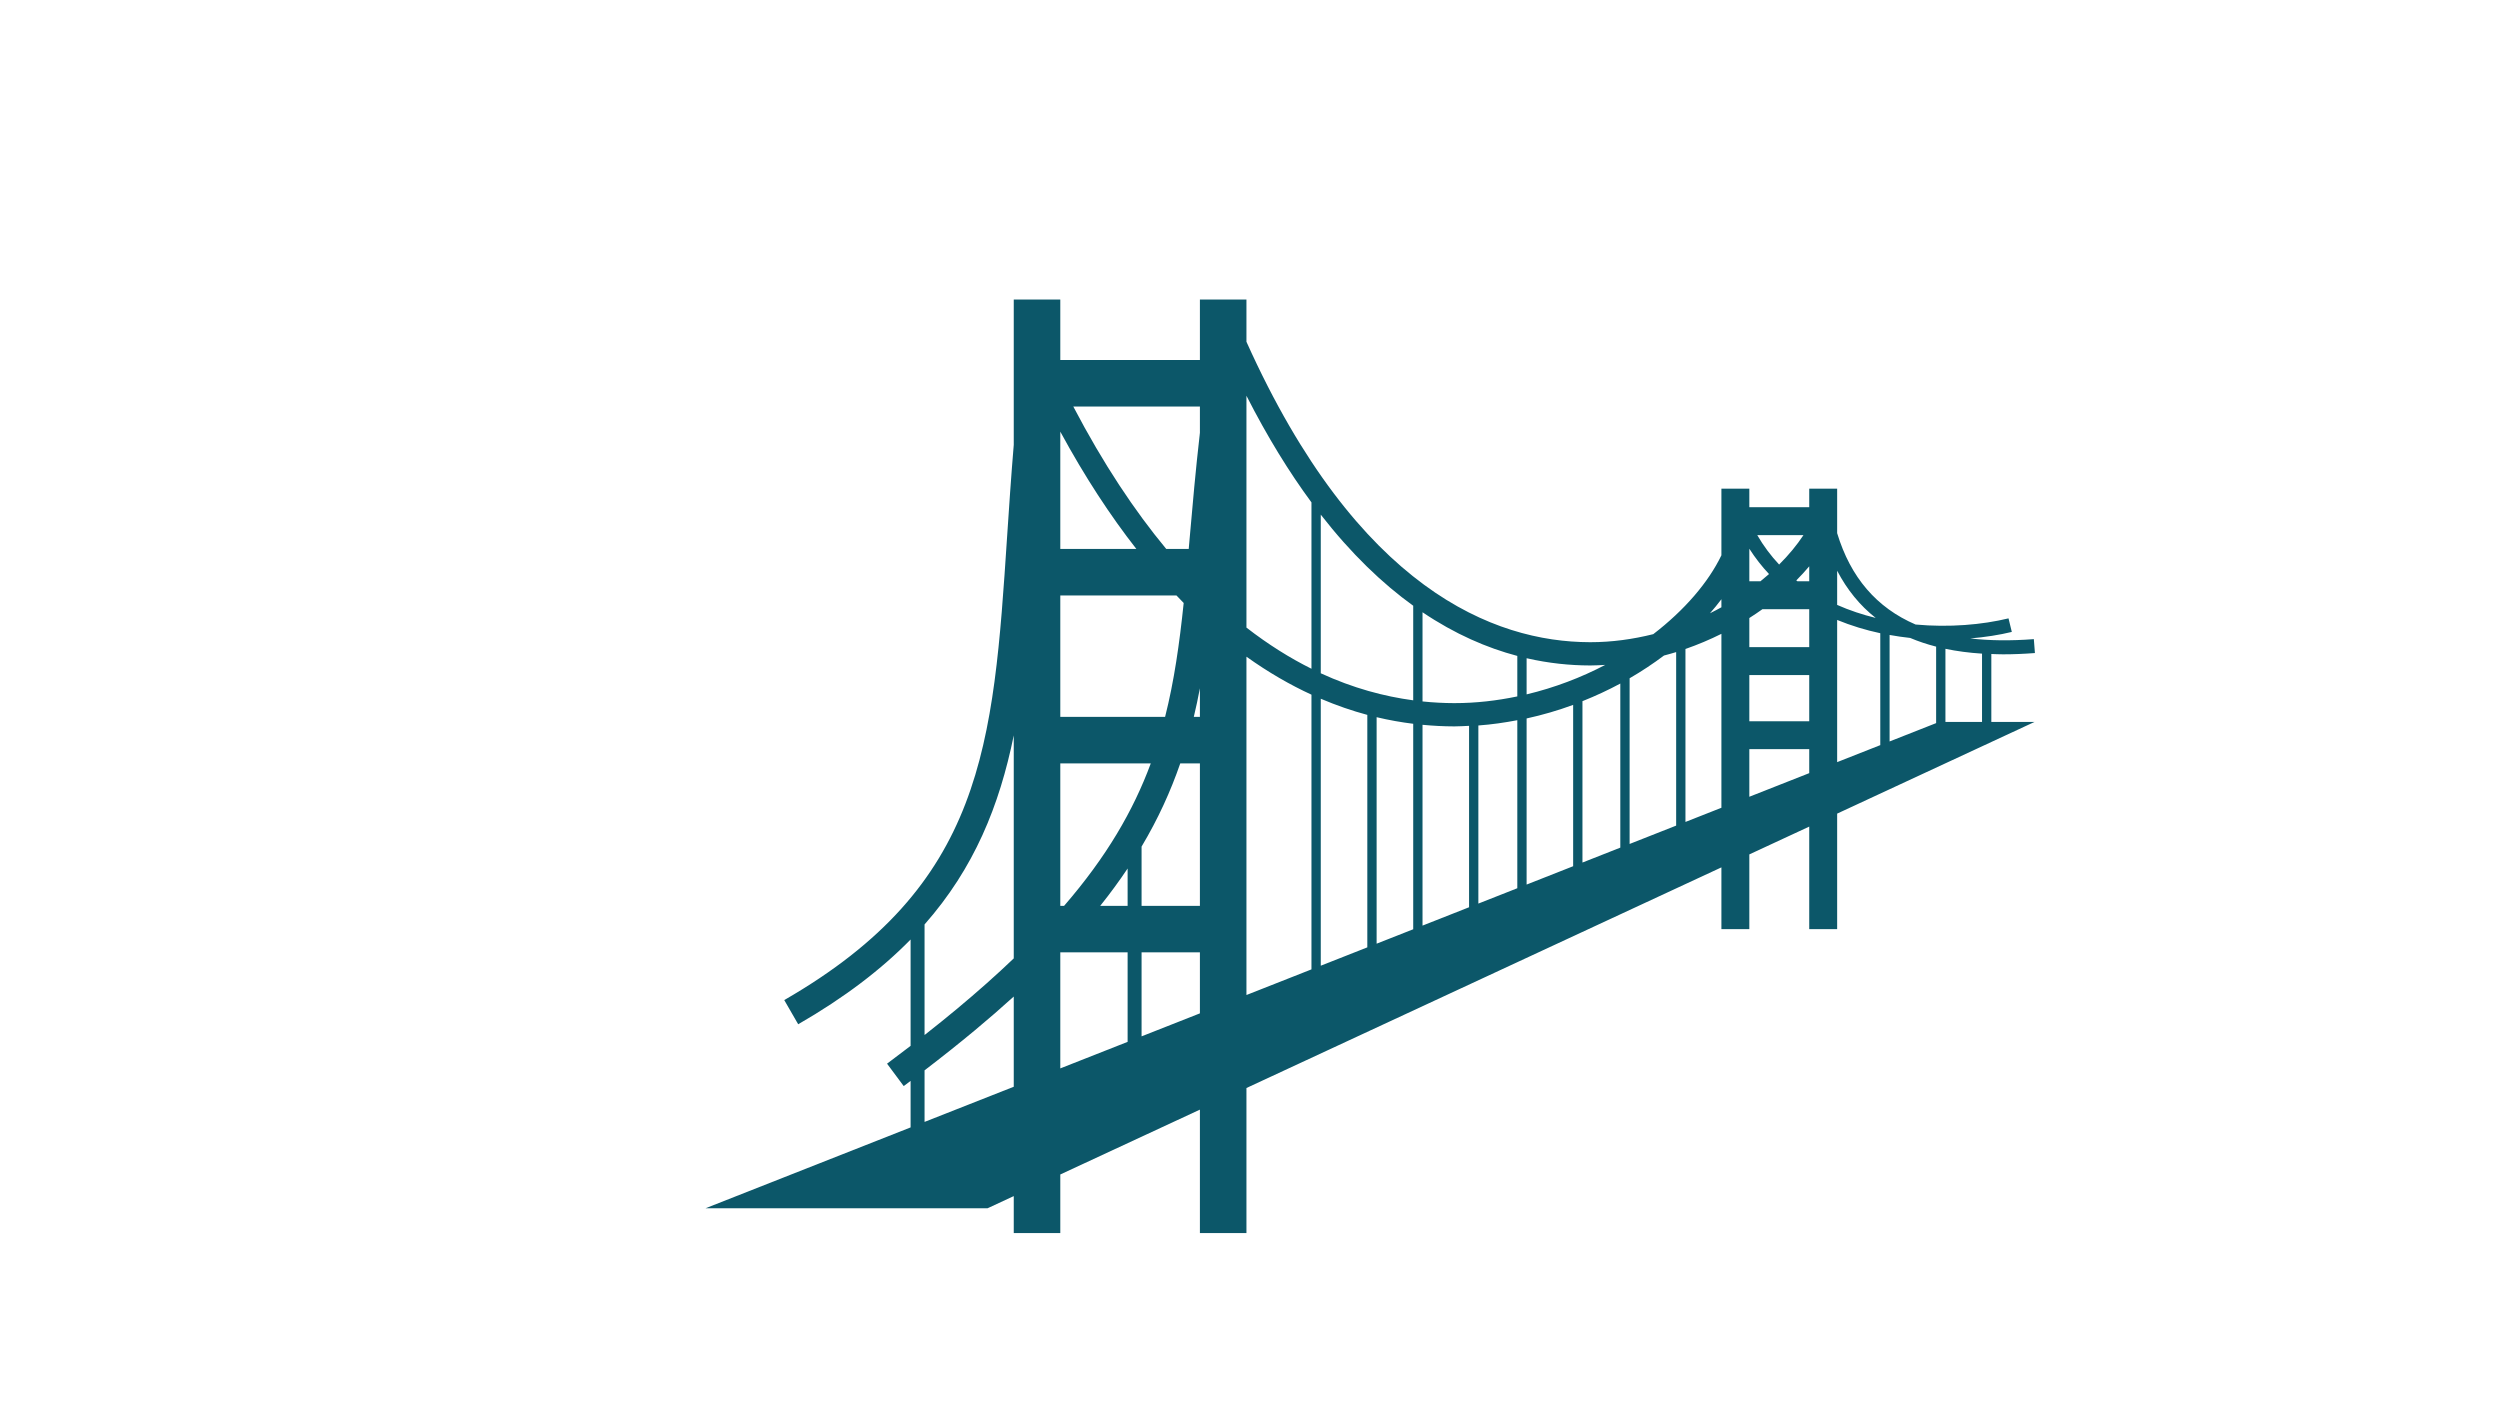 <?xml version="1.0" encoding="UTF-8"?>
<svg xmlns="http://www.w3.org/2000/svg" xmlns:xlink="http://www.w3.org/1999/xlink" width="1920" zoomAndPan="magnify" viewBox="0 0 1440 810" height="1080" preserveAspectRatio="xMidYMid meet" version="1.0">
  <defs>
    <clipPath id="84df68ab3e">
      <path d="M 406.367 172.523 L 1172.117 172.523 L 1172.117 710.273 L 406.367 710.273 Z M 406.367 172.523 " clip-rule="nonzero"></path>
    </clipPath>
  </defs>
  <g clip-path="url(#84df68ab3e)">
    <path fill="#0c5769" d="M 1058.199 357.094 C 1066.254 360.387 1074.598 362.941 1083.043 364.734 L 1083.043 429.195 L 1058.199 438.988 Z M 1007.613 458.934 L 1007.613 431.512 L 1042.117 431.512 L 1042.117 445.332 Z M 970.824 473.438 L 970.824 373.812 C 978.016 371.309 984.934 368.379 991.531 365.09 L 991.531 465.277 Z M 717.953 378.254 C 730.594 387.281 743.133 394.496 755.402 400.129 L 755.402 558.363 L 717.953 573.129 Z M 657.547 596.941 L 657.547 548.562 L 691.145 548.562 L 691.145 583.695 Z M 610.73 548.562 L 649.508 548.562 L 649.508 600.113 L 610.73 615.398 Z M 532.543 646.223 L 532.543 616.52 C 542.754 608.707 552.43 601.012 561.398 593.559 C 569.391 586.91 576.875 580.402 583.922 574.008 L 583.922 625.969 Z M 532.543 532.48 C 561.141 500.023 575.676 464.09 583.922 423.578 L 583.922 552.043 C 574.055 561.469 563.191 571.145 551.109 581.195 C 545.223 586.094 539.012 591.105 532.543 596.176 Z M 691.145 249.285 C 688.664 270.988 686.891 291.102 685.27 309.762 C 685.082 311.934 684.898 314.055 684.707 316.188 L 671.75 316.188 C 653.543 294.262 635.539 267.254 618.207 234.148 L 691.145 234.148 Z M 657.547 487.629 C 667.117 471.582 674.289 455.746 679.824 439.73 L 691.145 439.73 L 691.145 521.766 L 657.547 521.766 Z M 649.508 500.262 L 649.508 521.766 L 633.73 521.766 C 639.535 514.512 644.746 507.359 649.508 500.262 Z M 610.73 316.188 L 610.73 248.629 C 624.957 274.828 639.648 297.168 654.535 316.188 Z M 612.922 521.766 L 610.73 521.766 L 610.73 439.73 L 662.844 439.73 C 652.789 466.926 637.434 493.426 612.922 521.766 Z M 681.801 347.32 C 679.375 370.73 676.32 392.254 671.094 412.93 L 610.73 412.93 L 610.73 342.988 L 677.648 342.988 C 679.031 344.438 680.414 345.918 681.801 347.32 Z M 691.145 396.438 L 691.145 412.93 L 687.629 412.93 C 688.934 407.488 690.094 401.992 691.145 396.438 Z M 755.402 289.371 L 755.402 385.203 C 743.133 379.102 730.594 371.301 717.953 361.492 L 717.953 227.949 C 730.066 251.742 742.625 272.059 755.402 289.371 Z M 814.012 348.902 L 814.012 403.383 C 797.316 401.152 779.391 396.391 760.766 387.809 L 760.766 296.43 C 778.359 319.031 796.301 336.141 814.012 348.902 Z M 916.039 383.309 C 918.926 383.309 921.773 383.133 924.621 382.98 C 910.738 390.262 895.445 396.109 879.328 399.965 L 879.328 379.137 C 892.156 382.078 904.363 383.273 915.645 383.305 C 915.777 383.309 915.902 383.309 916.039 383.309 Z M 938.656 390.68 C 945.664 386.621 952.266 382.238 958.465 377.582 C 960.812 376.961 963.16 376.324 965.465 375.605 L 965.465 475.551 L 938.656 486.121 Z M 911.496 403.875 C 919.059 400.852 926.355 397.473 933.297 393.723 L 933.297 488.234 L 911.496 496.828 Z M 879.328 413.832 C 888.555 411.809 897.512 409.18 906.133 406.012 L 906.133 498.941 L 879.328 509.512 Z M 851.535 417.875 C 859.156 417.328 866.617 416.238 873.969 414.836 L 873.969 511.621 L 851.535 520.465 Z M 837.844 405 C 837.707 405 837.562 405 837.43 405 C 831.625 404.988 825.586 404.672 819.371 404.031 L 819.371 352.66 C 838.141 365.309 856.574 373.211 873.969 377.812 L 873.969 401.137 C 862.258 403.578 850.168 405 837.844 405 Z M 819.371 417.488 C 825.559 418.082 831.594 418.383 837.395 418.398 C 837.555 418.398 837.699 418.398 837.855 418.398 C 840.656 418.398 843.406 418.203 846.18 418.082 L 846.18 522.578 L 819.371 533.148 Z M 787.574 545.68 L 760.766 556.25 L 760.766 402.473 C 769.879 406.348 778.84 409.434 787.574 411.773 Z M 792.934 413.102 C 800.137 414.816 807.172 416.055 814.012 416.898 L 814.012 535.258 L 792.934 543.566 Z M 991.531 345.164 L 991.531 349.801 C 989.371 350.992 987.18 352.141 984.938 353.246 C 987.277 350.582 989.477 347.891 991.531 345.164 Z M 1007.613 388.836 L 1042.117 388.836 L 1042.117 415.434 L 1007.613 415.434 Z M 1015.168 350.895 L 1042.117 350.895 L 1042.117 372.754 L 1007.613 372.754 L 1007.613 355.98 C 1010.199 354.332 1012.73 352.648 1015.168 350.895 Z M 1024.781 325.18 C 1020.066 320.164 1015.828 314.531 1012.176 308.219 L 1038.805 308.219 C 1035.012 313.973 1030.309 319.676 1024.781 325.18 Z M 1007.613 334.816 L 1007.613 316.066 C 1011.023 321.395 1014.812 326.25 1018.957 330.652 C 1017.359 332.062 1015.715 333.453 1014.016 334.816 Z M 1042.117 334.816 L 1035.309 334.816 C 1035.09 334.645 1034.867 334.492 1034.656 334.324 C 1037.301 331.66 1039.809 328.953 1042.117 326.199 Z M 1080.402 355.922 C 1072.82 354.074 1065.359 351.598 1058.199 348.43 L 1058.199 328.742 C 1063.902 339.664 1071.273 348.742 1080.402 355.922 Z M 1100.266 367.457 C 1104.949 369.434 1109.922 371.109 1115.211 372.457 L 1115.211 416.516 L 1088.406 427.082 L 1088.406 365.738 C 1092.363 366.441 1096.316 367.039 1100.266 367.457 Z M 1141.645 415.84 L 1120.57 415.84 L 1120.57 373.719 C 1127.168 375.09 1134.18 376.023 1141.645 376.496 Z M 1147.008 415.84 L 1147.008 376.703 C 1149.246 376.781 1151.441 376.891 1153.758 376.891 C 1159.629 376.891 1165.758 376.645 1172.113 376.156 L 1171.492 368.141 C 1158.121 369.172 1145.941 369.012 1134.859 367.742 C 1143.422 367.008 1151.547 365.754 1158.805 363.988 L 1156.902 356.18 C 1141.711 359.867 1122.801 361.512 1103.379 359.727 C 1080.906 350.059 1065.93 332.586 1058.199 307.102 L 1058.199 281.488 L 1042.117 281.488 L 1042.117 292.141 L 1007.613 292.141 L 1007.613 281.488 L 991.531 281.488 L 991.531 319.852 C 983.992 335.504 970.277 351.449 952.281 365.277 C 940.641 368.191 928.484 369.906 916.031 369.906 C 915.914 369.906 915.797 369.906 915.676 369.902 C 860.719 369.766 782.035 339.453 717.953 196.867 L 717.953 172.52 L 691.145 172.52 L 691.145 207.355 L 610.73 207.355 L 610.73 172.52 L 583.922 172.52 L 583.922 256.223 C 582.375 274.758 581.199 292.449 580.098 309.039 C 572.105 429.895 566.828 509.727 451.727 576.043 L 459.758 589.977 C 486.484 574.578 507.648 558.363 524.504 541.16 L 524.504 602.41 C 520.074 605.812 515.574 609.23 510.941 612.676 L 520.539 625.582 C 521.879 624.586 523.172 623.594 524.504 622.598 L 524.504 649.391 L 406.414 695.949 L 568.859 695.949 L 583.922 688.949 L 583.922 710.238 L 610.73 710.238 L 610.73 676.496 L 691.145 639.145 L 691.145 710.238 L 717.953 710.238 L 717.953 626.691 L 991.531 499.609 L 991.531 535.168 L 1007.613 535.168 L 1007.613 492.141 L 1042.117 476.117 L 1042.117 535.168 L 1058.199 535.168 L 1058.199 468.641 L 1171.875 415.84 L 1147.008 415.84 " fill-opacity="1" fill-rule="nonzero"></path>
  </g>
</svg>
